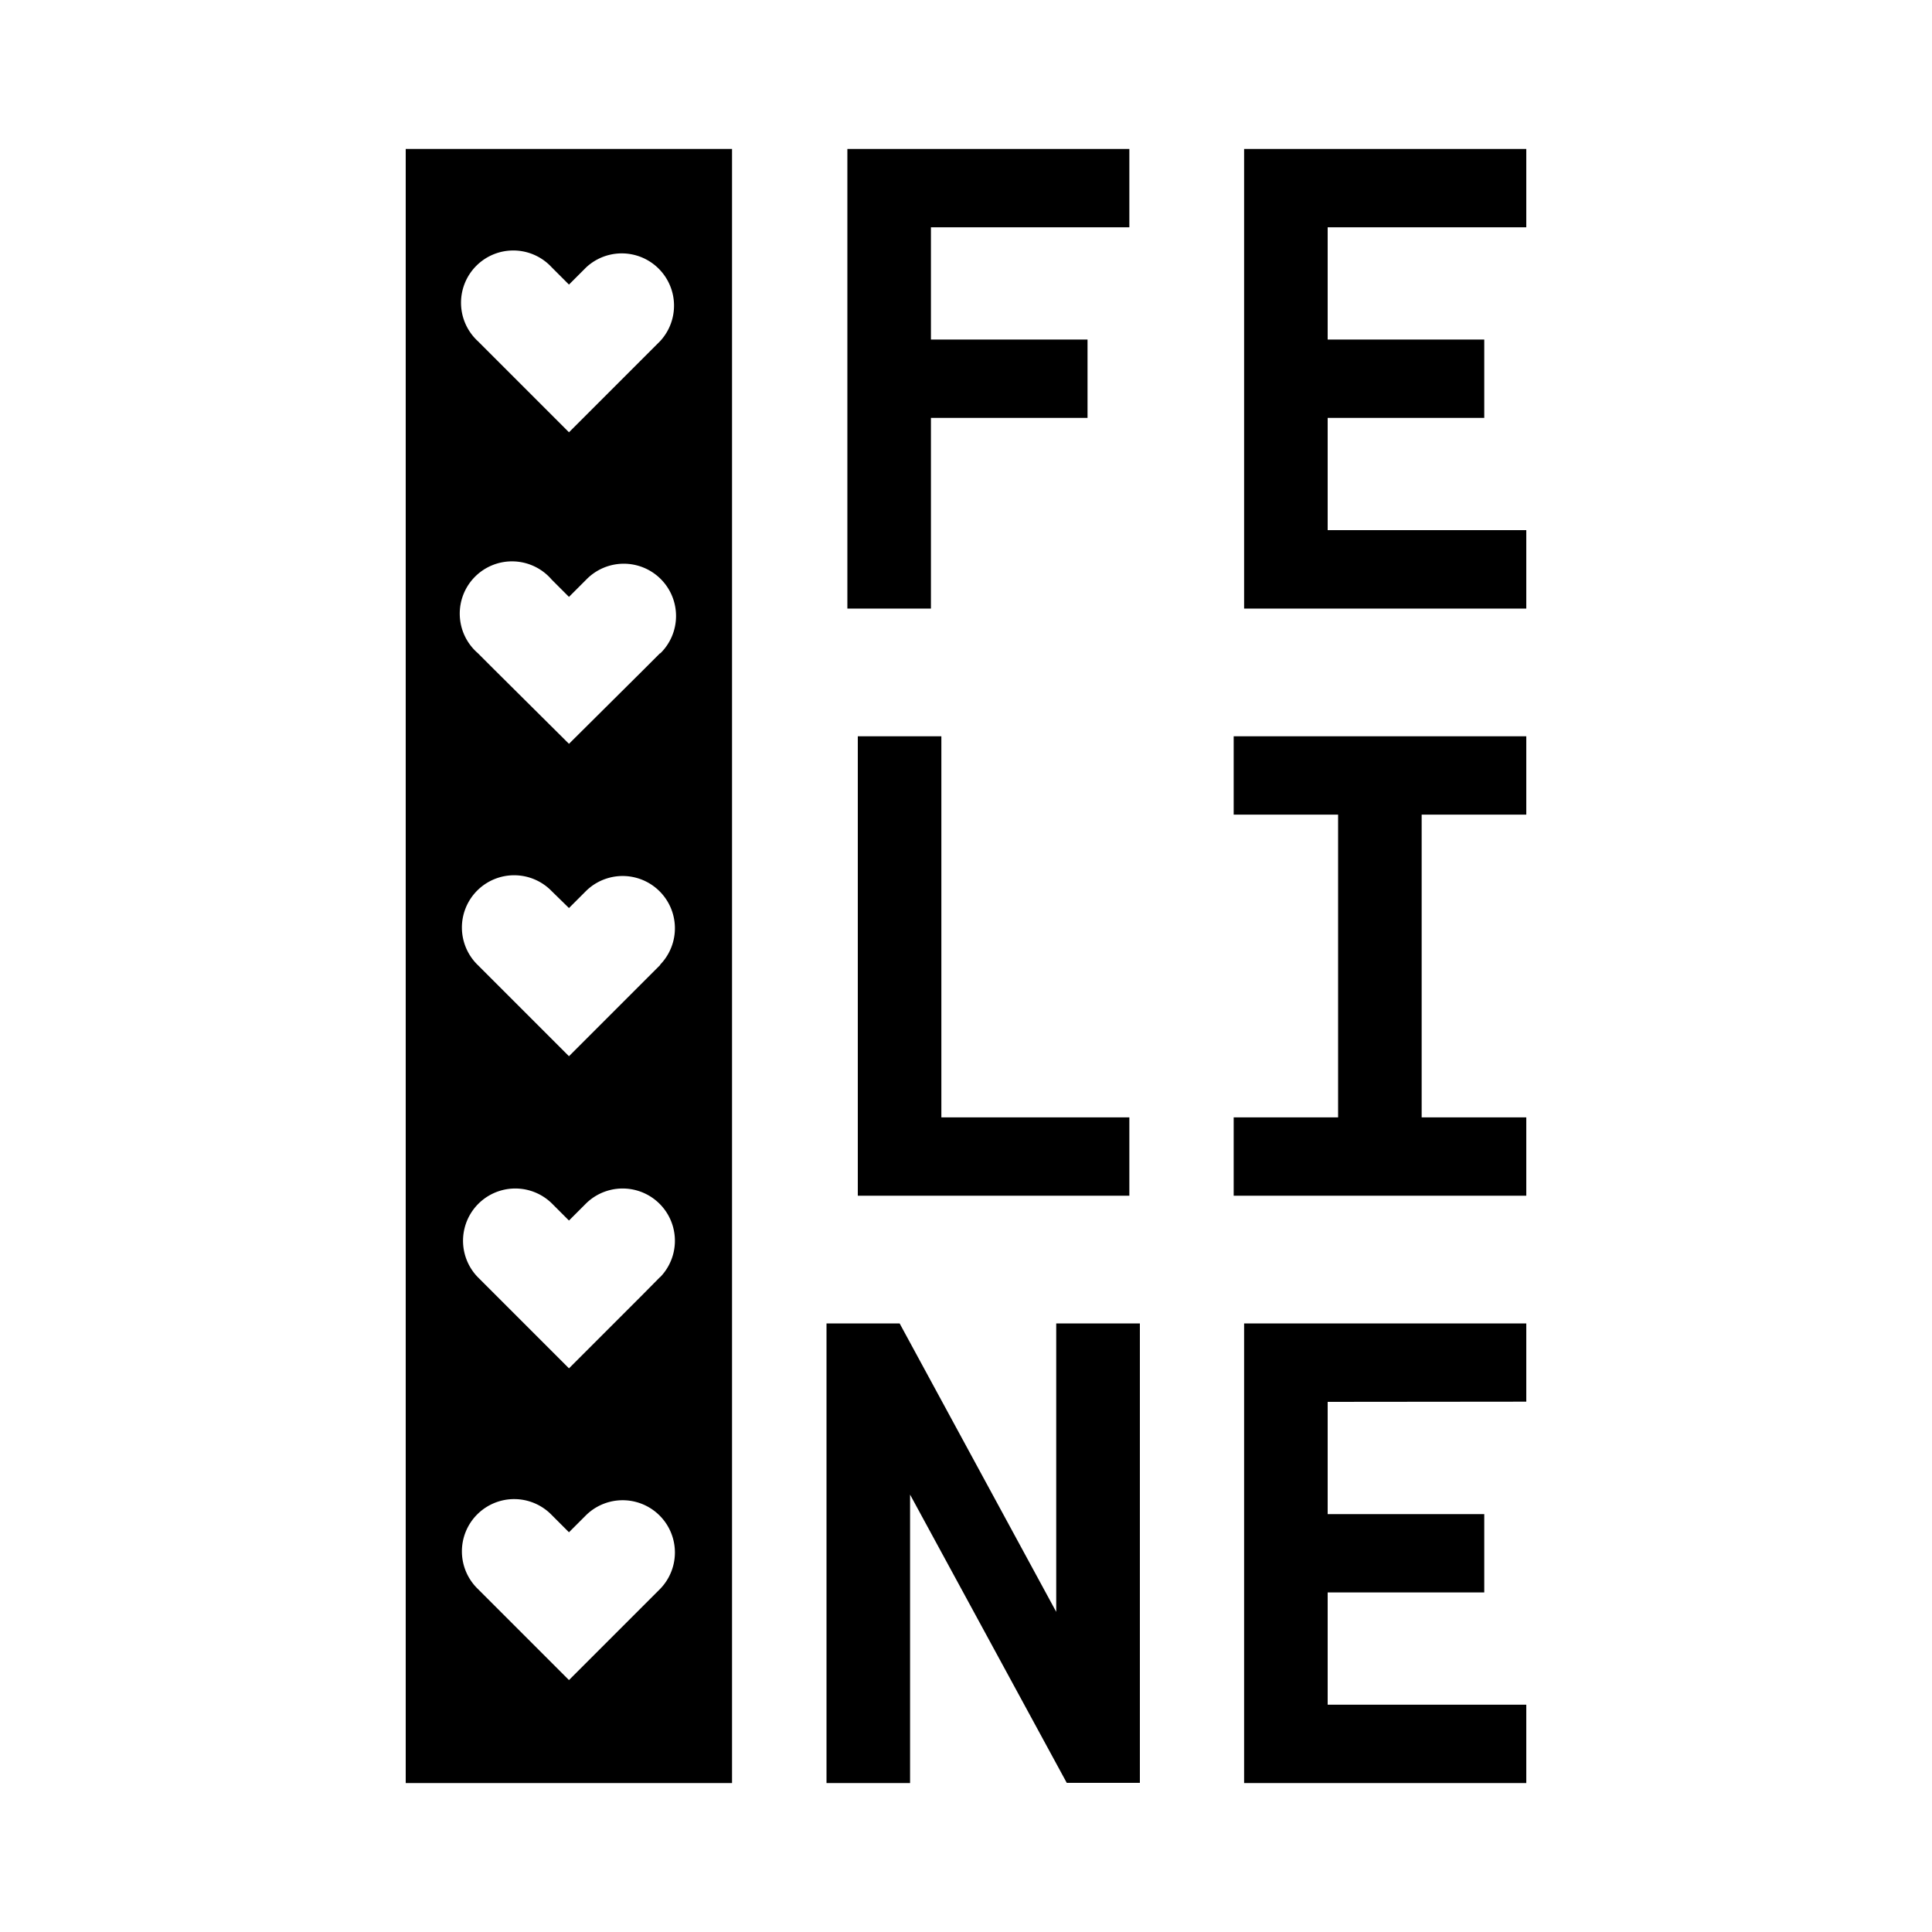 <svg id="acc74a27-f0dd-4f73-a331-90b810192680" data-name="Layer 1" xmlns="http://www.w3.org/2000/svg" viewBox="0 0 200 200"><title>feline-logo</title><path d="M87.72,15.42h29.19v8.11H96.37V35.15h16.21v8.11H96.37V63H87.72Z"/><path d="M137.44,23.53V35.15h16.21v8.11H137.44V54.88H158V63H128.79V15.42H158v8.11Z"/><path d="M97.45,76.22v39.45h19.46v8.11H88.8V76.22Z"/><path d="M147.17,84.33v31.34H158v8.11H127.71v-8.11h10.81V84.33H127.71V76.22H158v8.11Z"/><path d="M118,137v47.56h-7.57L94.21,154.72v29.86H85.56V137h7.57l16.21,29.86V137Z"/><path d="M137.44,145.12v11.62h16.21v8.11H137.44v11.62H158v8.11H128.79V137H158v8.1Z"/><path d="M42,15.42V184.58H75.78V15.42ZM68.34,164.48l-1.79,1.79-7.65,7.65-7.65-7.65-1.79-1.79a5.41,5.41,0,1,1,7.65-7.65l1.79,1.79,1.79-1.79a5.41,5.41,0,0,1,7.65,7.65Zm0-32.29L66.55,134l-7.65,7.65L51.25,134l-1.79-1.79a5.41,5.41,0,0,1,7.65-7.65l1.79,1.79,1.79-1.79a5.41,5.41,0,0,1,7.65,7.65Zm0-32.29-1.79,1.79-7.65,7.65-7.65-7.65L49.46,99.9a5.41,5.41,0,1,1,7.65-7.65L58.9,94l1.79-1.79a5.41,5.41,0,0,1,7.65,7.65Zm0-32.29L66.55,69.4,58.9,77,51.25,69.4l-1.79-1.79A5.41,5.41,0,1,1,57.11,60l1.79,1.79L60.69,60a5.41,5.41,0,1,1,7.65,7.65Zm0-32.3L66.55,37.1,58.9,44.75,51.25,37.1l-1.79-1.79a5.41,5.41,0,1,1,7.65-7.64l1.79,1.79,1.79-1.79a5.41,5.41,0,0,1,7.65,7.64Z"/></svg>